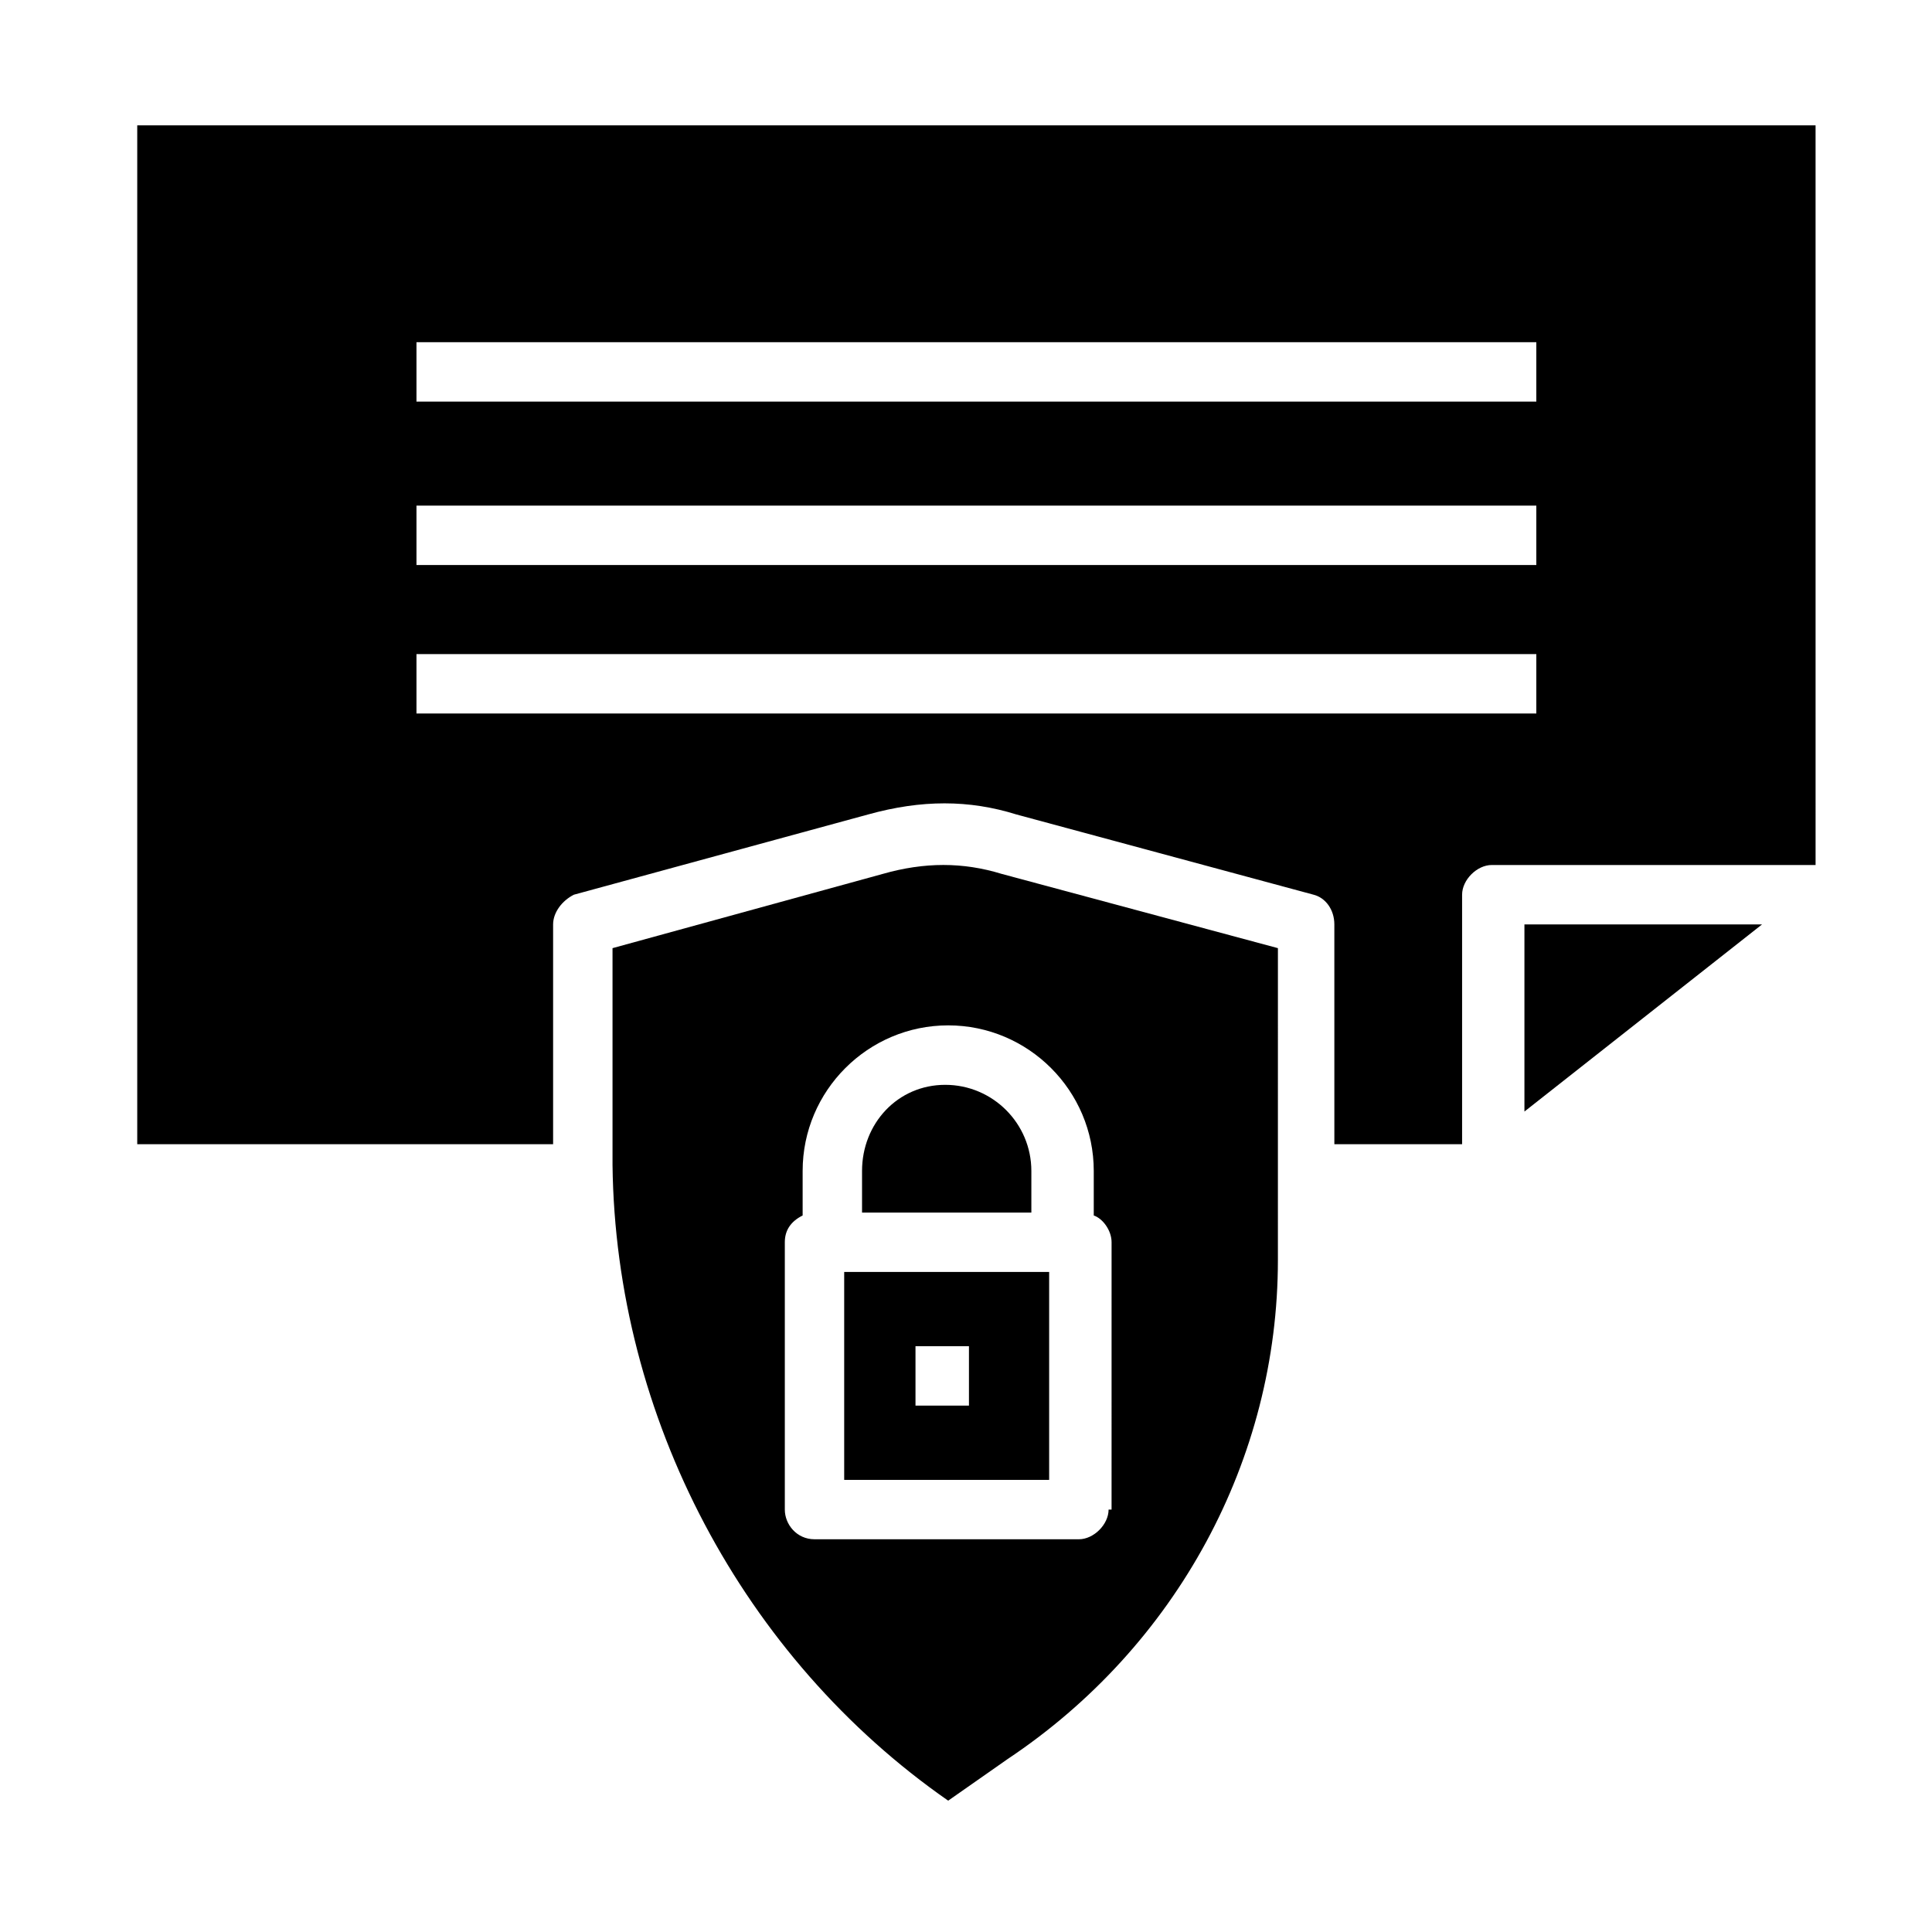 <?xml version="1.0" encoding="UTF-8"?>
<!-- Uploaded to: SVG Repo, www.svgrepo.com, Generator: SVG Repo Mixer Tools -->
<svg fill="#000000" width="800px" height="800px" version="1.1" viewBox="144 144 512 512" xmlns="http://www.w3.org/2000/svg">
 <g>
  <path d="m547.99 438.57 62.977-49.594h-62.977z"/>
  <path d="m409.45 375.59c-10.234-3.148-20.469-3.148-31.488 0l-71.637 19.68v57.465c0.789 66.914 34.637 130.68 88.953 168.46l15.742-11.02c44.871-29.914 71.637-79.508 71.637-132.25l0.004-82.656zm28.34 168.46c0 3.938-3.938 7.871-7.871 7.871h-70.062c-4.723 0-7.871-3.938-7.871-7.871v-70.848c0-3.148 1.574-5.512 4.723-7.086v-11.809c0-21.254 17.32-38.574 38.574-38.574s38.574 17.32 38.574 38.574v11.809c2.363 0.789 4.723 3.938 4.723 7.086l-0.004 70.848z"/>
  <path d="m367.72 481.08v55.105h54.316v-55.105zm33.062 35.422h-14.168v-15.742h14.168z"/>
  <path d="m372.45 454.32v11.02h44.871v-11.02c0-12.594-10.234-22.828-22.828-22.828s-22.043 10.23-22.043 22.828z"/>
  <path d="m180.37 177.22v270.01h110.21v-58.254c0-3.148 2.363-6.297 5.512-7.871l77.934-21.254c14.168-3.938 26.766-3.938 39.359 0l78.719 21.254c3.148 0.789 5.512 3.938 5.512 7.871l0.004 58.254h33.852v-66.125c0-3.938 3.938-7.871 7.871-7.871h85.805l-0.004-196.02zm370.77 155.87h-296.77v-15.742h296.77zm0-39.359h-296.77v-15.742h296.77zm0-43.297h-296.77v-15.742h296.77z"/>
 </g>
</svg>
